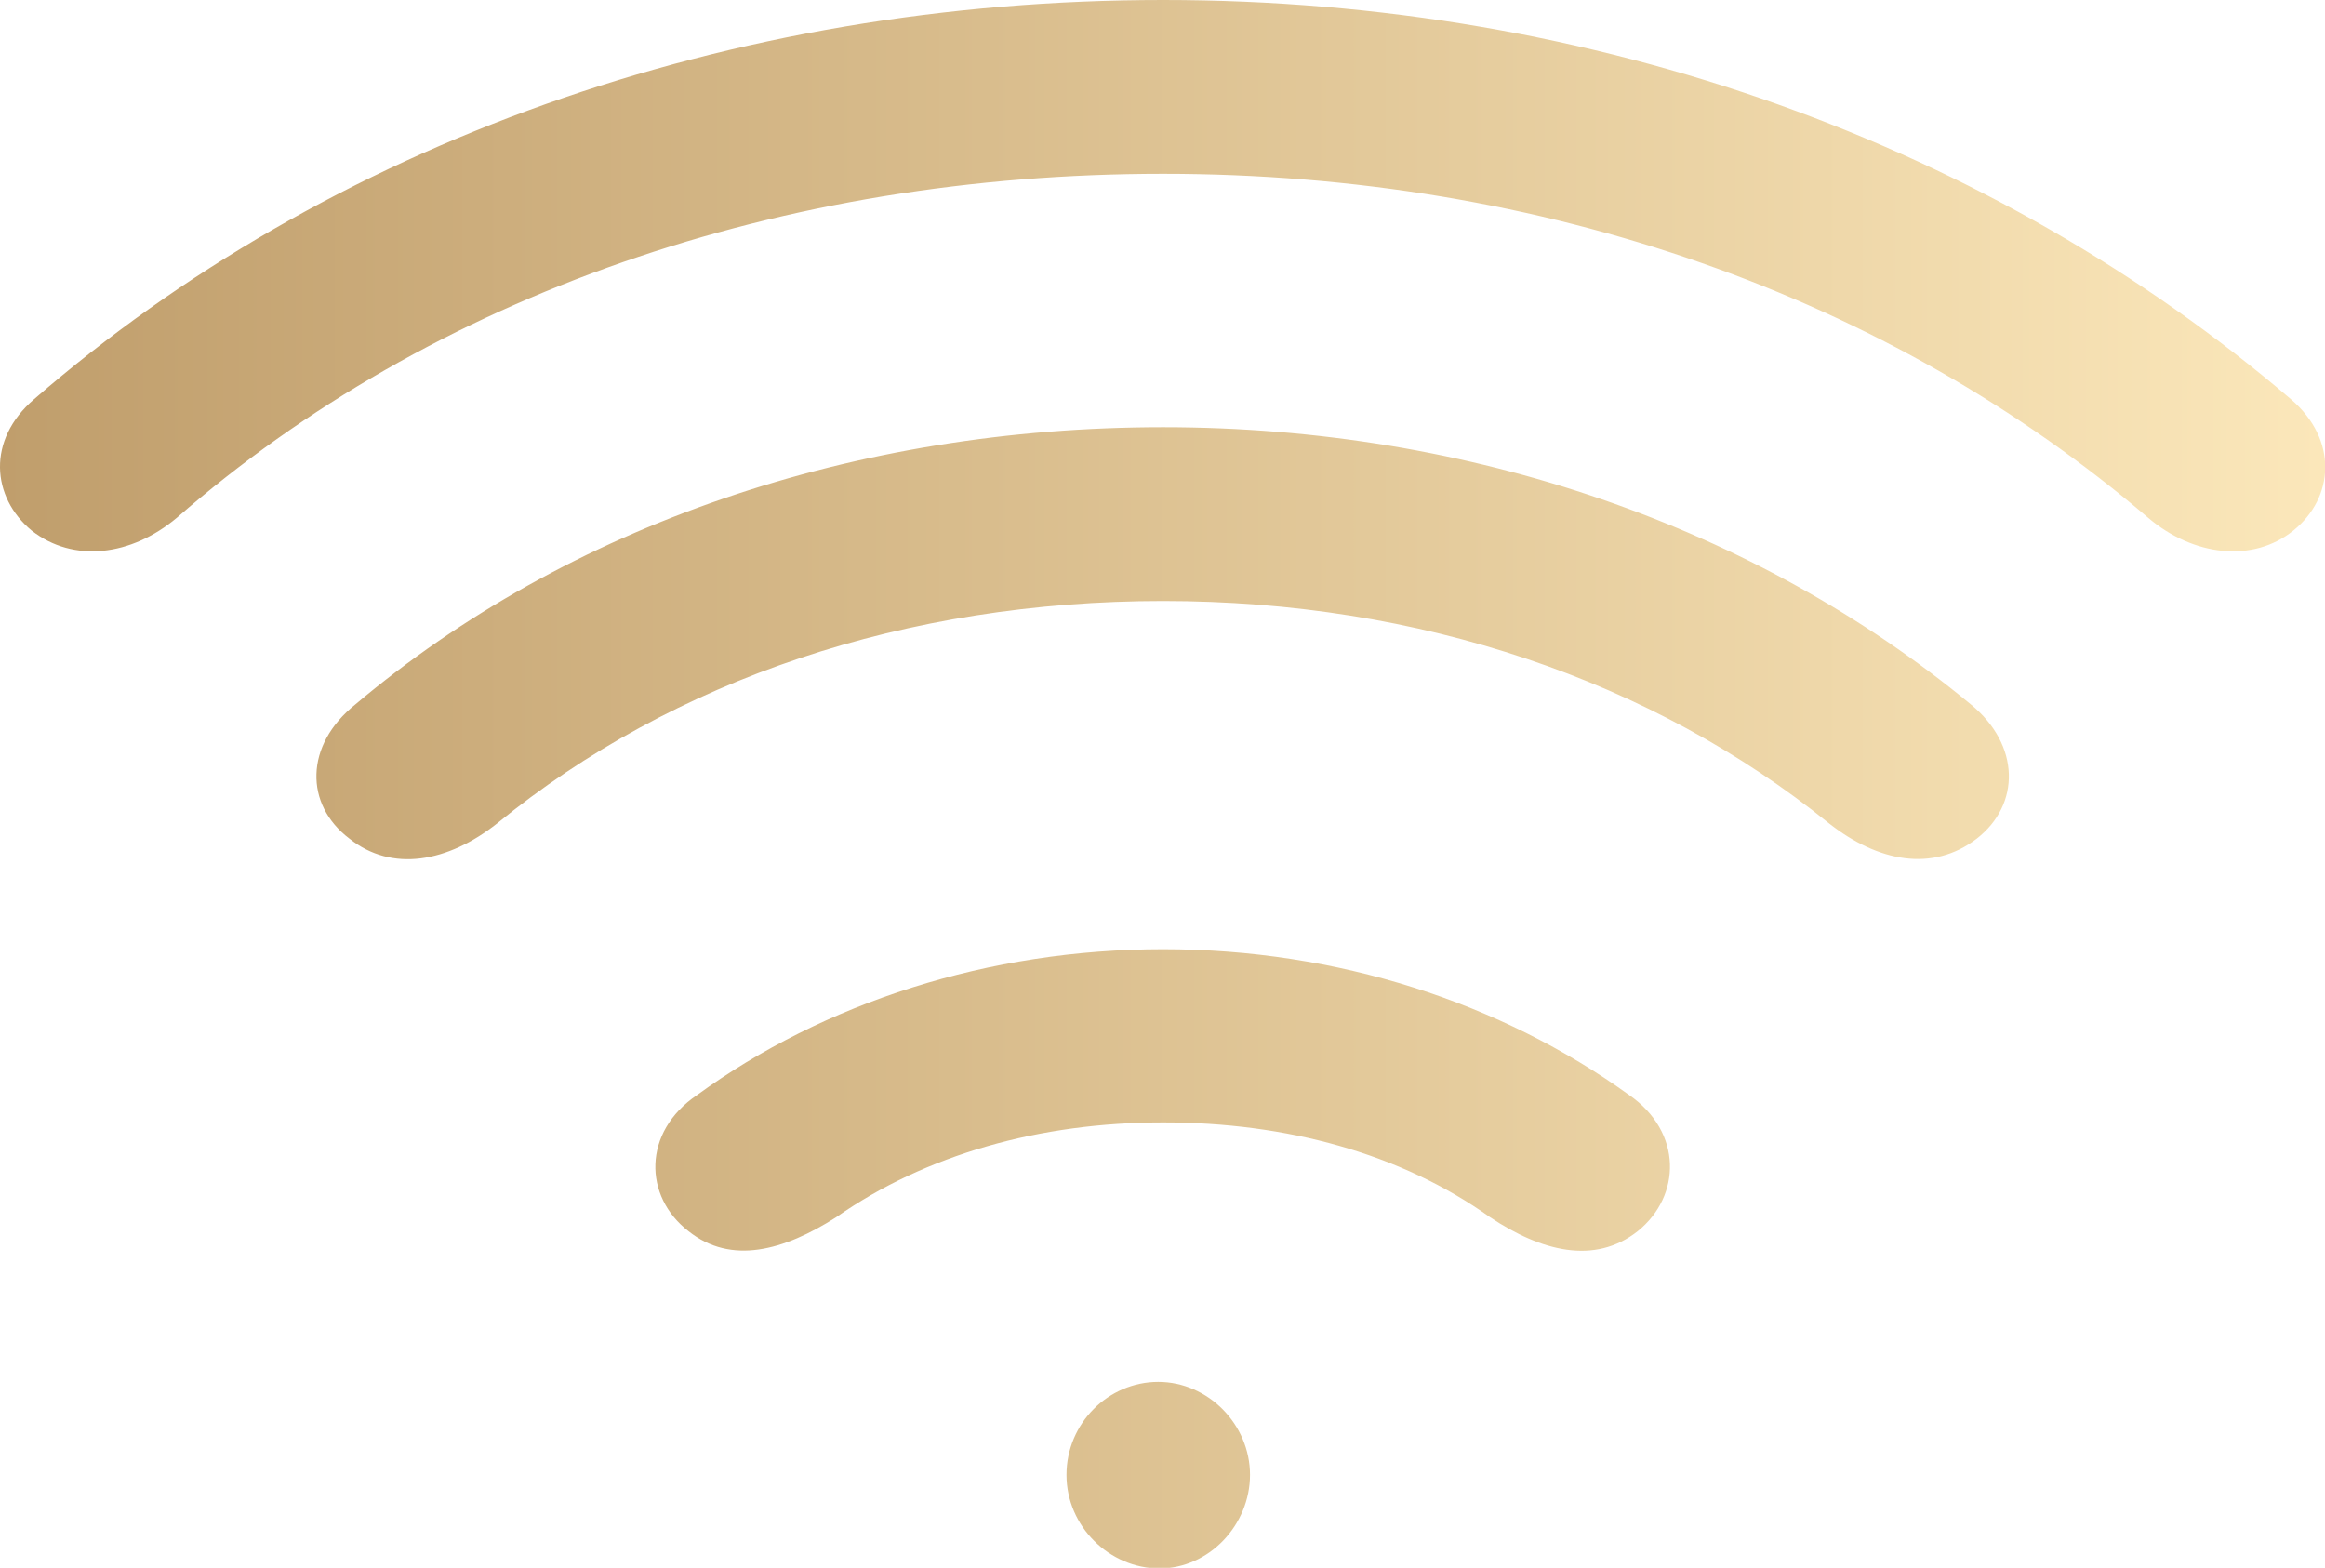 <?xml version="1.0" encoding="UTF-8"?>
<svg id="_圖層_2" data-name="圖層 2" xmlns="http://www.w3.org/2000/svg" xmlns:xlink="http://www.w3.org/1999/xlink" viewBox="0 0 38.26 25.8">
  <defs>
    <style>
      .cls-1 {
        fill: url(#_新增漸層色票_5);
      }
    </style>
    <linearGradient id="_新增漸層色票_5" data-name="新增漸層色票 5" x1="0" y1="12.9" x2="38.26" y2="12.9" gradientUnits="userSpaceOnUse">
      <stop offset="0" stop-color="#c09e6c"/>
      <stop offset="1" stop-color="#fbe7ba"/>
    </linearGradient>
  </defs>
  <g id="text">
    <path class="cls-1" d="M37.74,8.73c.67-.54,.74-1.49-.04-2.16C32.82,2.4,26.28,0,19.14,0S5.4,2.37,.56,6.57c-.78,.67-.7,1.61-.04,2.16,.69,.54,1.64,.42,2.39-.21C7.12,4.85,12.86,2.86,19.14,2.86s11.96,2.03,16.21,5.66c.74,.63,1.72,.75,2.39,.21Zm-5.21,5.07c.72-.56,.72-1.54-.1-2.21-3.52-2.91-8.22-4.56-13.29-4.56s-9.79,1.61-13.29,4.56c-.84,.67-.84,1.65-.1,2.21,.7,.56,1.62,.39,2.43-.25,2.9-2.37,6.73-3.66,10.96-3.66s8.05,1.31,10.96,3.66c.8,.63,1.7,.81,2.43,.25Zm-5.58,6.46c.72-.58,.74-1.63-.14-2.24-2.11-1.52-4.8-2.4-7.67-2.4s-5.58,.88-7.67,2.4c-.9,.61-.88,1.67-.14,2.24,.7,.56,1.57,.32,2.43-.23,1.47-1.03,3.35-1.56,5.38-1.56s3.91,.51,5.38,1.56c.84,.56,1.72,.79,2.43,.23Zm-6.38,4.01c0-.83-.69-1.53-1.51-1.53s-1.51,.68-1.51,1.53,.71,1.54,1.53,1.54,1.49-.72,1.49-1.54Z"/>
  </g>
</svg>